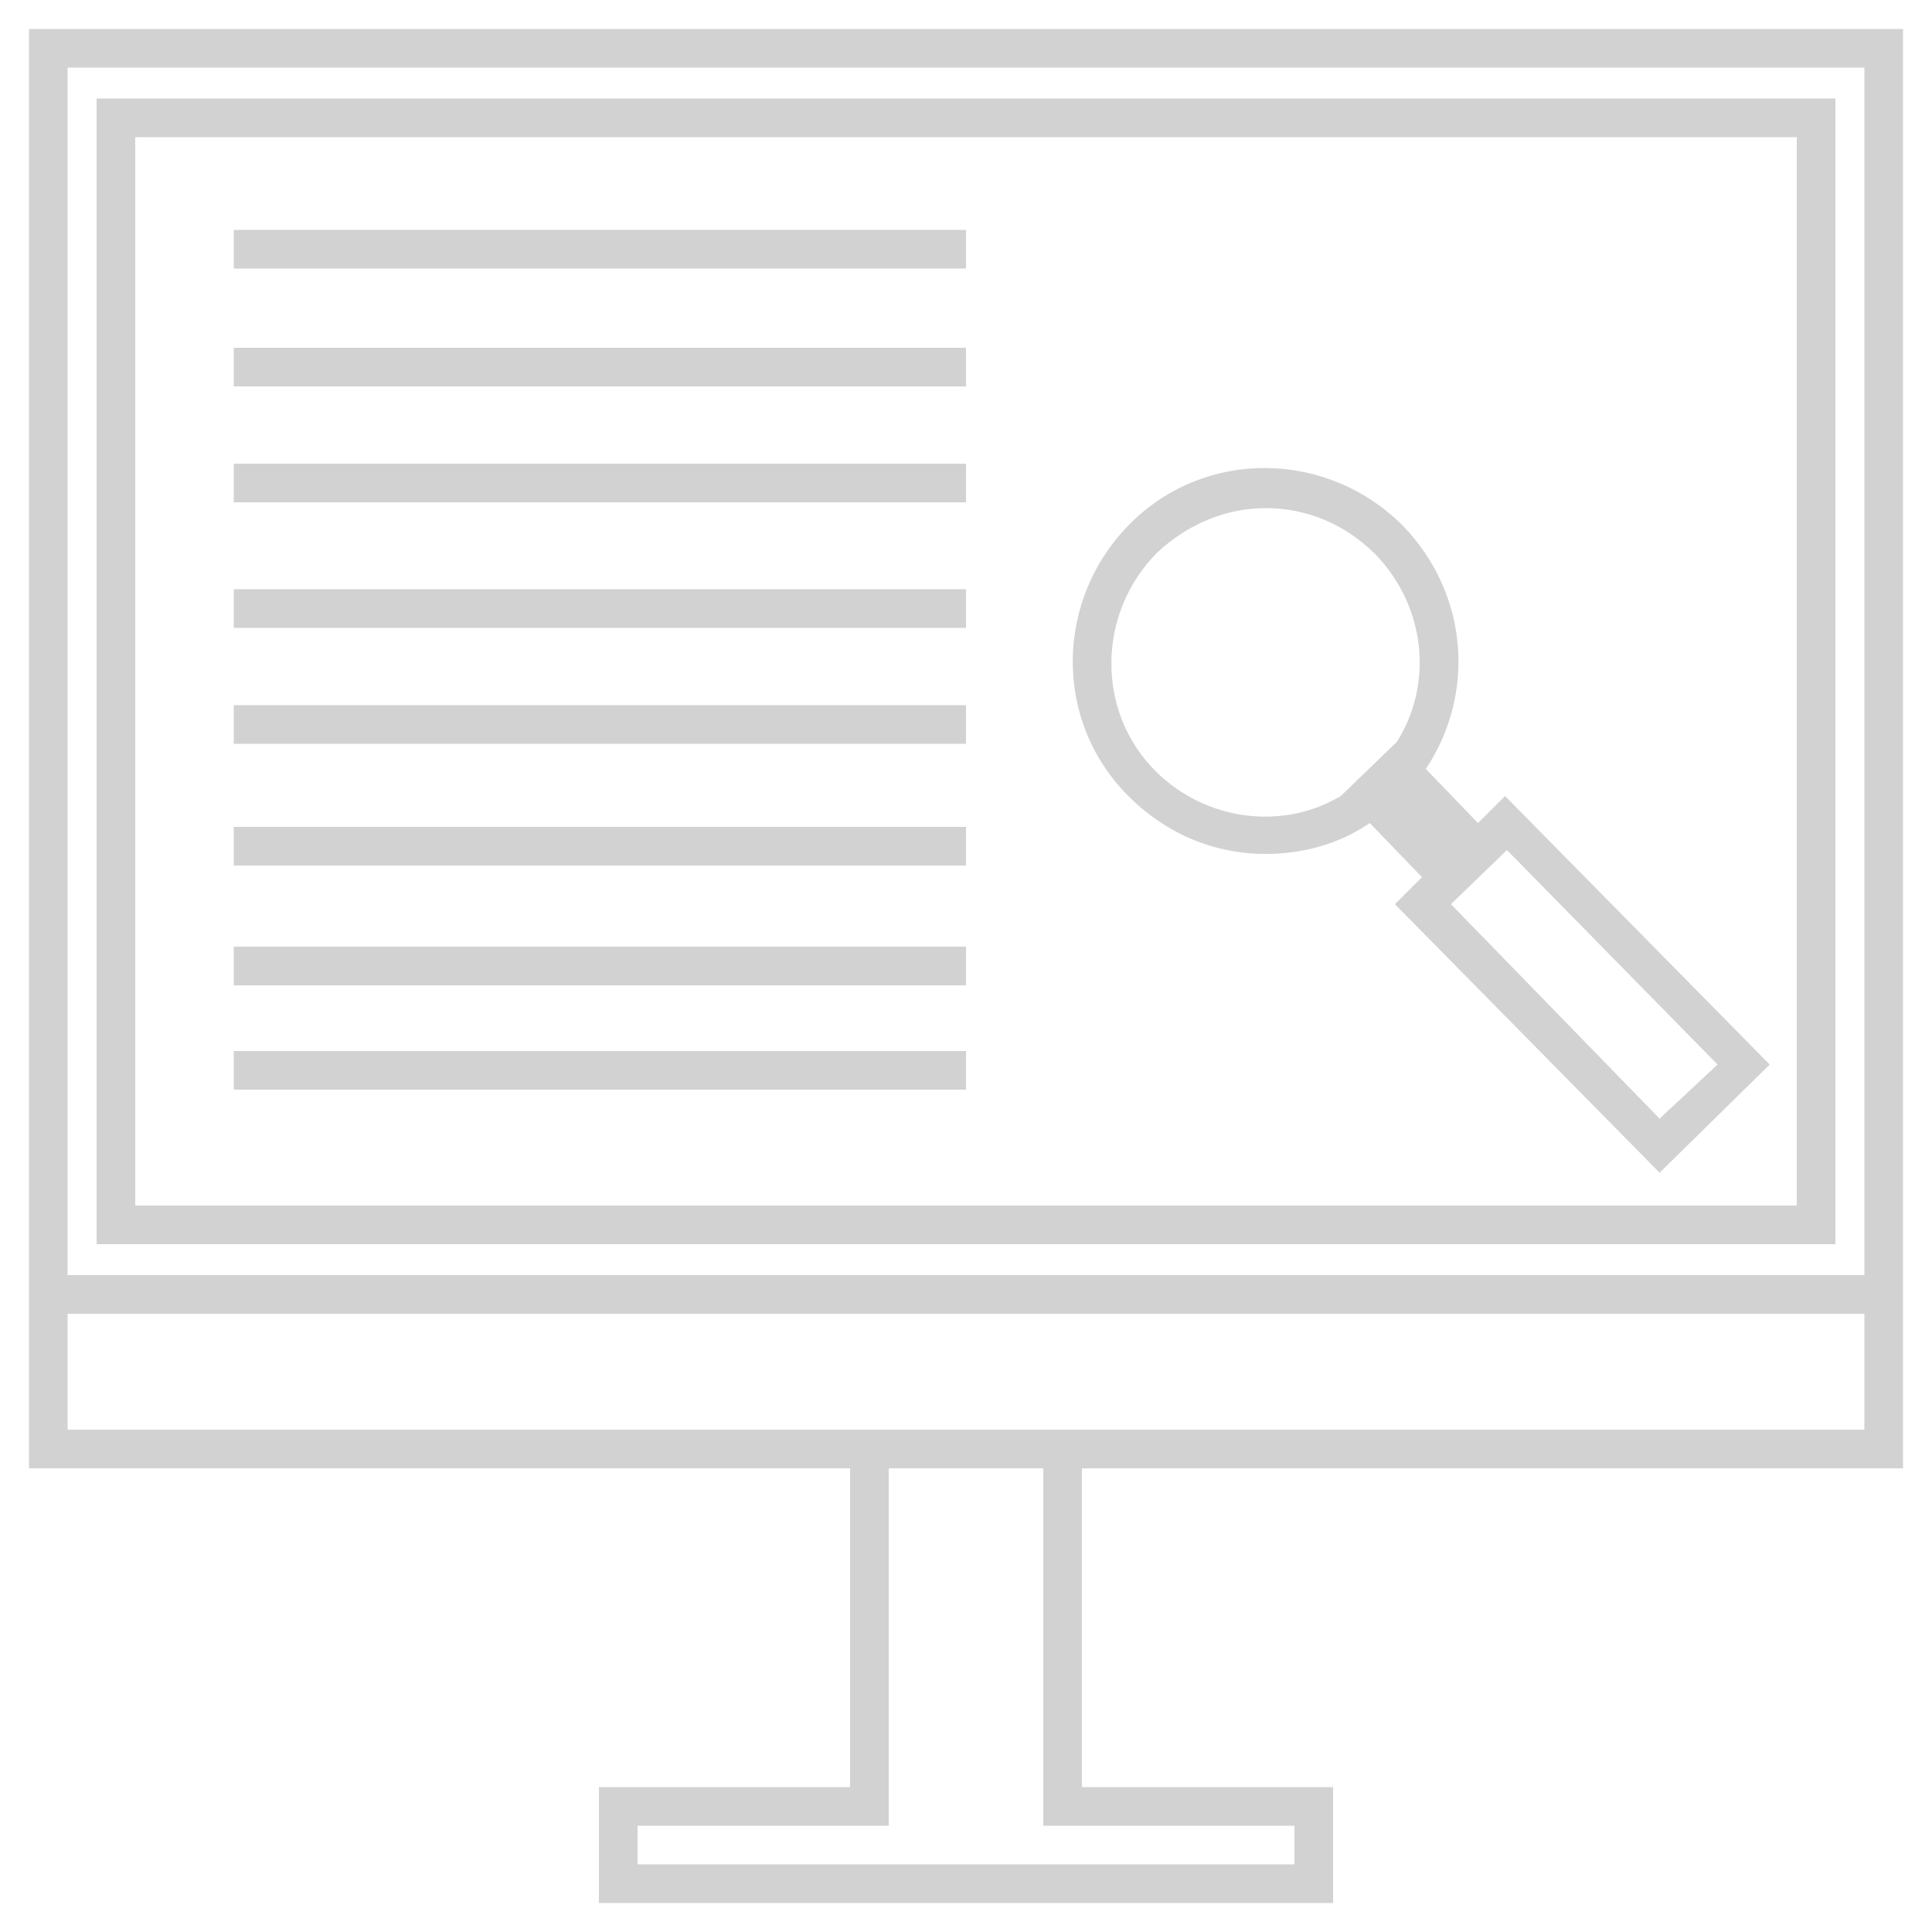 <?xml version="1.0" encoding="UTF-8"?>
<svg width="1200pt" height="1200pt" version="1.1" viewBox="0 0 1200 1200" xmlns="http://www.w3.org/2000/svg">
 <g fill="#d2d2d2">
  <path d="m18 18v894h510v198h-156v72h456v-72h-156v-198h510v-894zm786 1116v24h-408v-24h156v-222h96v222zm354-246h-1116v-72h1116zm-1116-96v-750h1116v750z"/>
  <path d="m60 772.8h1080v-711.6h-1080zm24-687.6h1032v663.6h-1032z"/>
  <path d="m918 511.2-32.398-33.602c31.199-46.801 26.398-109.2-14.398-151.2-46.801-46.801-122.4-48-169.2-1.199-46.801 46.801-48 122.4-1.199 169.2 24 24 54 36 85.199 36 22.801 0 45.602-6 64.801-19.199l32.398 33.602-16.801 16.801 164.4 166.8 68.398-67.199-164.4-166.8zm-200.4-32.398c-37.199-37.199-36-98.398 1.199-135.6 19.199-18 43.199-27.602 67.199-27.602 25.199 0 49.199 9.602 68.398 28.801 31.199 32.398 36 80.398 13.199 116.4l-34.801 33.602c-35.996 21.602-83.996 15.602-115.2-15.598zm313.2 216-129.6-133.2 34.801-33.602 130.8 133.2z"/>
  <path d="m145.2 142.8h454.8v24h-454.8z"/>
  <path d="m145.2 216h454.8v24h-454.8z"/>
  <path d="m145.2 288h454.8v24h-454.8z"/>
  <path d="m145.2 366h454.8v24h-454.8z"/>
  <path d="m145.2 438h454.8v24h-454.8z"/>
  <path d="m145.2 513.6h454.8v24h-454.8z"/>
  <path d="m145.2 588h454.8v24h-454.8z"/>
  <path d="m145.2 652.8h454.8v24h-454.8z"/>
 </g>
</svg>
